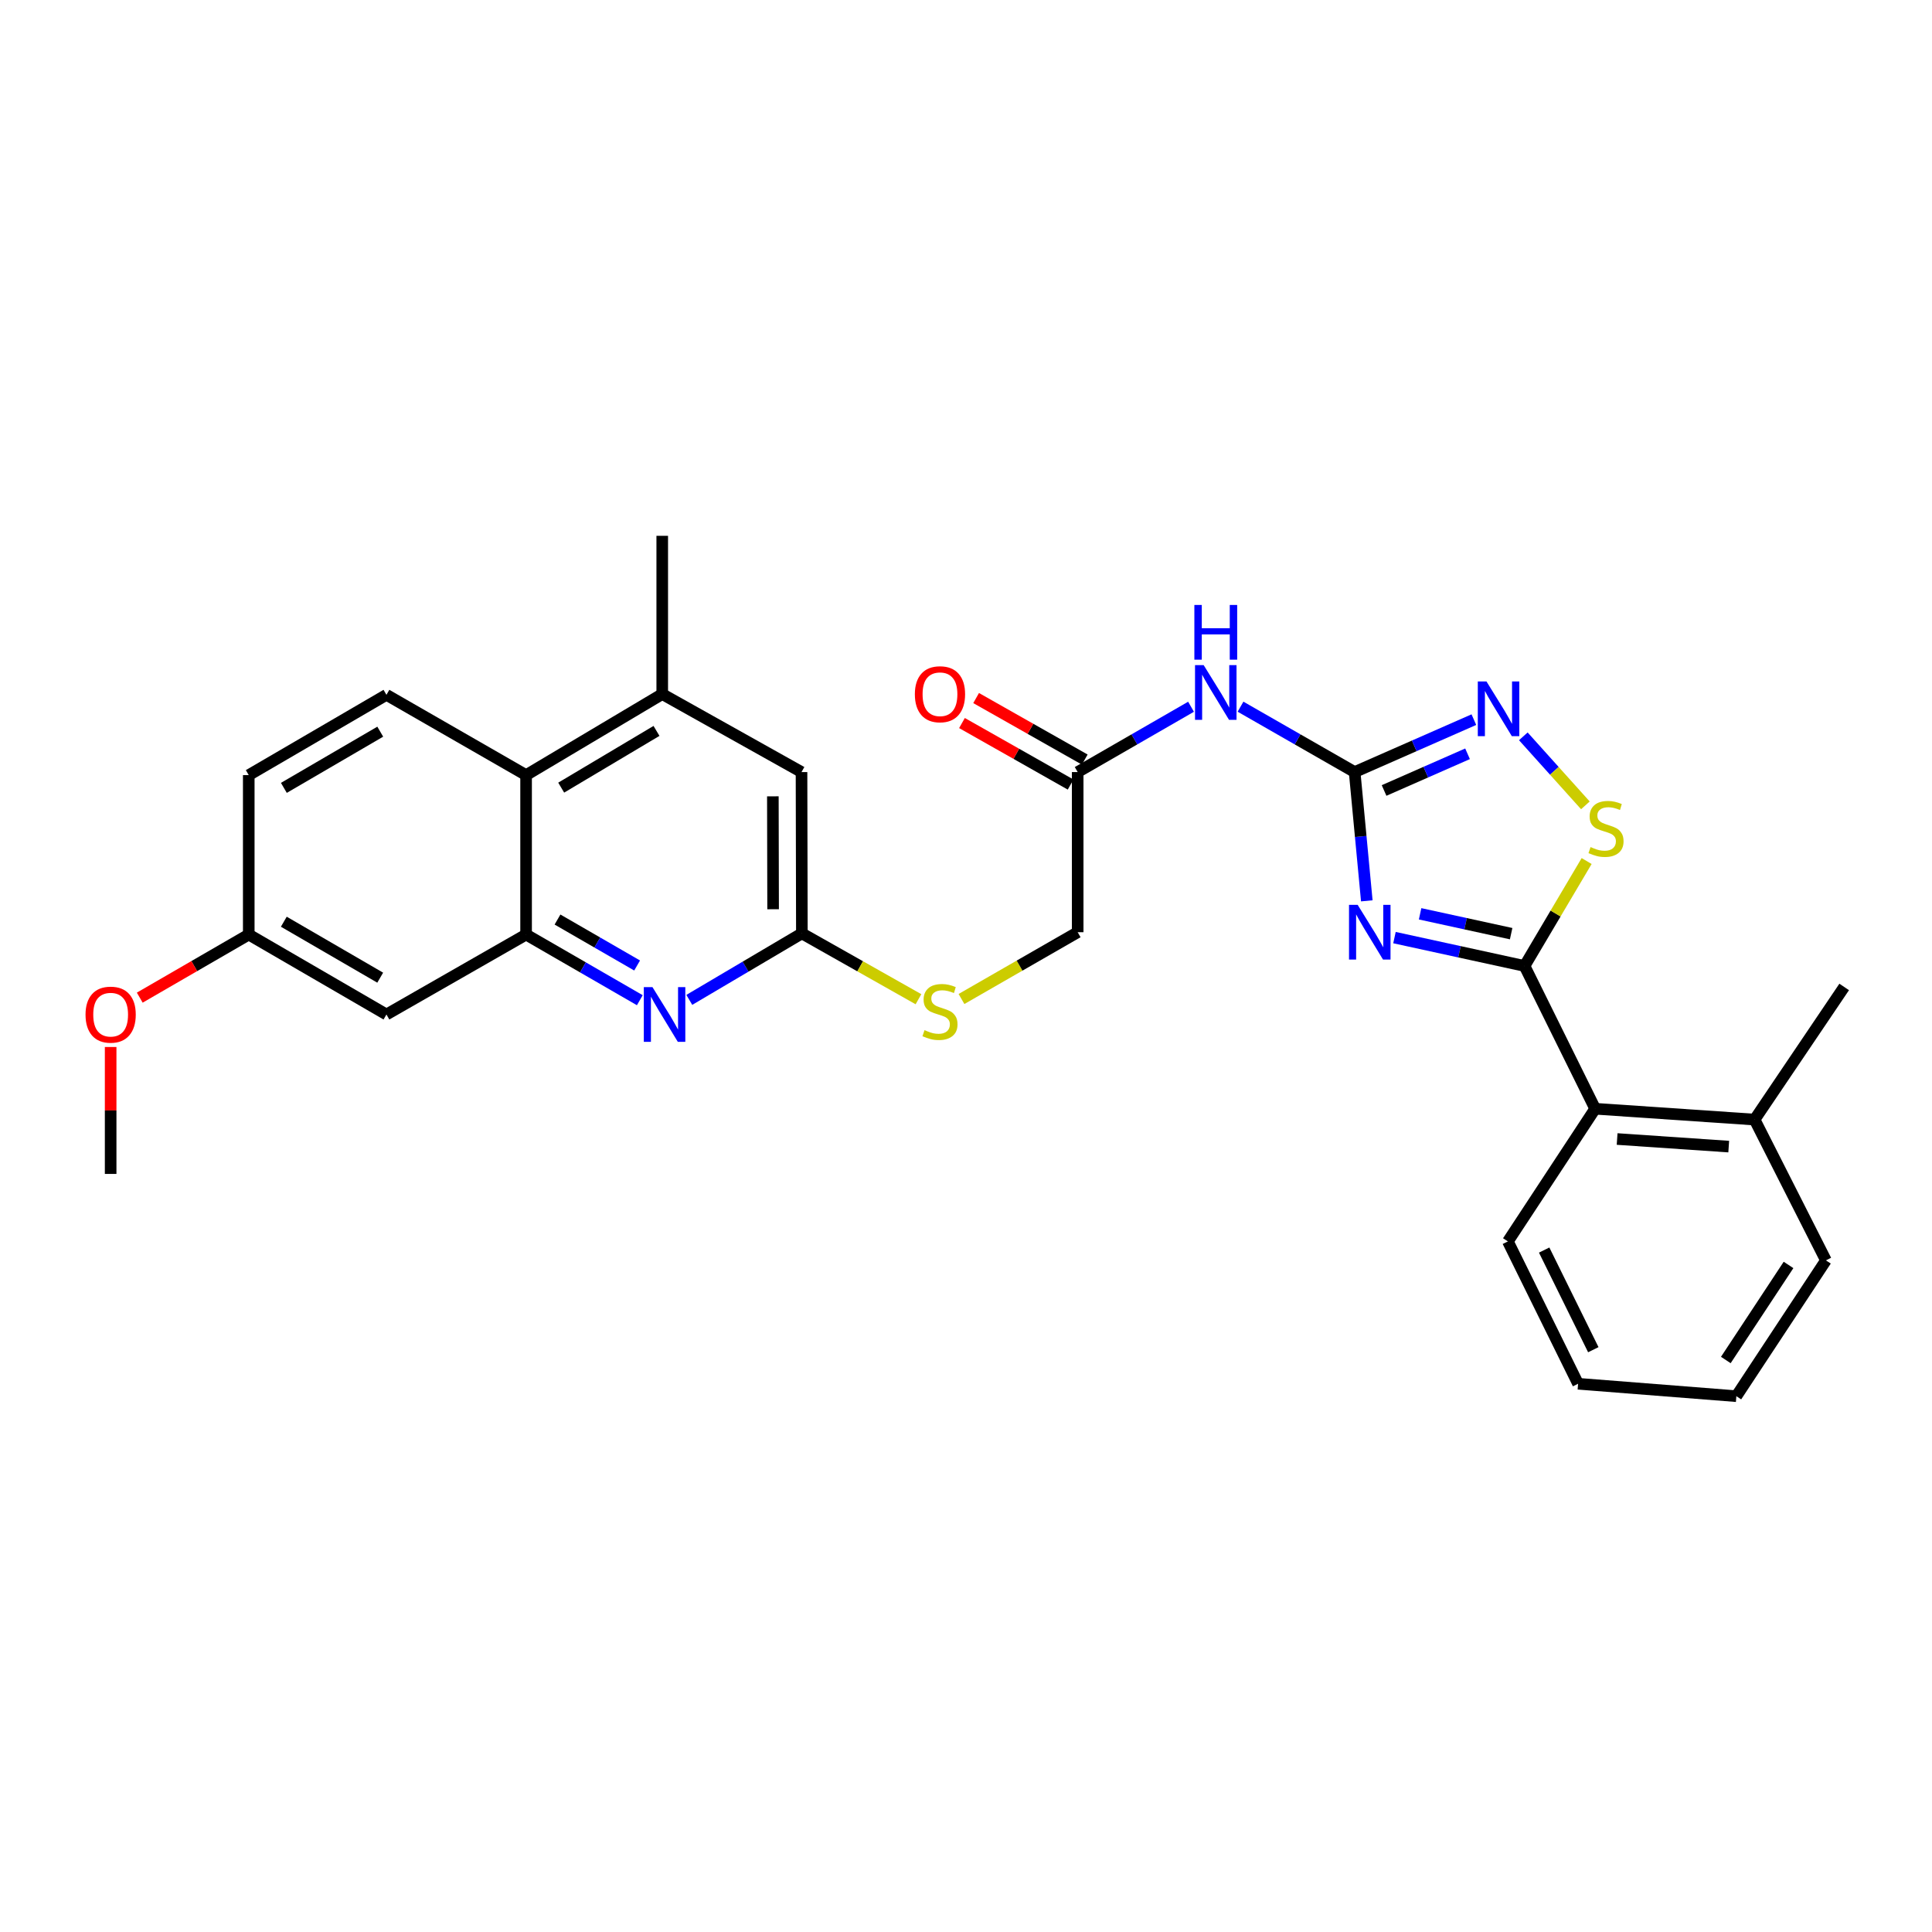 <?xml version='1.0' encoding='iso-8859-1'?>
<svg version='1.1' baseProfile='full'
              xmlns='http://www.w3.org/2000/svg'
                      xmlns:rdkit='http://www.rdkit.org/xml'
                      xmlns:xlink='http://www.w3.org/1999/xlink'
                  xml:space='preserve'
width='1000px' height='1000px' viewBox='0 0 1000 1000'>
<!-- END OF HEADER -->
<rect style='opacity:1.0;fill:#FFFFFF;stroke:none' width='1000' height='1000' x='0' y='0'> </rect>
<path class='bond-0' d='M 707.454,466.272 L 704.307,432.946' style='fill:none;fill-rule:evenodd;stroke:#0000FF;stroke-width:6px;stroke-linecap:butt;stroke-linejoin:miter;stroke-opacity:1' />
<path class='bond-0' d='M 704.307,432.946 L 701.161,399.62' style='fill:none;fill-rule:evenodd;stroke:#000000;stroke-width:6px;stroke-linecap:butt;stroke-linejoin:miter;stroke-opacity:1' />
<path class='bond-1' d='M 721.777,485.302 L 755.438,492.643' style='fill:none;fill-rule:evenodd;stroke:#0000FF;stroke-width:6px;stroke-linecap:butt;stroke-linejoin:miter;stroke-opacity:1' />
<path class='bond-1' d='M 755.438,492.643 L 789.098,499.983' style='fill:none;fill-rule:evenodd;stroke:#000000;stroke-width:6px;stroke-linecap:butt;stroke-linejoin:miter;stroke-opacity:1' />
<path class='bond-1' d='M 735.042,472.985 L 758.604,478.123' style='fill:none;fill-rule:evenodd;stroke:#0000FF;stroke-width:6px;stroke-linecap:butt;stroke-linejoin:miter;stroke-opacity:1' />
<path class='bond-1' d='M 758.604,478.123 L 782.166,483.261' style='fill:none;fill-rule:evenodd;stroke:#000000;stroke-width:6px;stroke-linecap:butt;stroke-linejoin:miter;stroke-opacity:1' />
<path class='bond-2' d='M 701.161,399.62 L 732.017,386.052' style='fill:none;fill-rule:evenodd;stroke:#000000;stroke-width:6px;stroke-linecap:butt;stroke-linejoin:miter;stroke-opacity:1' />
<path class='bond-2' d='M 732.017,386.052 L 762.874,372.485' style='fill:none;fill-rule:evenodd;stroke:#0000FF;stroke-width:6px;stroke-linecap:butt;stroke-linejoin:miter;stroke-opacity:1' />
<path class='bond-2' d='M 716.399,409.154 L 737.999,399.657' style='fill:none;fill-rule:evenodd;stroke:#000000;stroke-width:6px;stroke-linecap:butt;stroke-linejoin:miter;stroke-opacity:1' />
<path class='bond-2' d='M 737.999,399.657 L 759.599,390.159' style='fill:none;fill-rule:evenodd;stroke:#0000FF;stroke-width:6px;stroke-linecap:butt;stroke-linejoin:miter;stroke-opacity:1' />
<path class='bond-5' d='M 701.161,399.62 L 671.627,382.699' style='fill:none;fill-rule:evenodd;stroke:#000000;stroke-width:6px;stroke-linecap:butt;stroke-linejoin:miter;stroke-opacity:1' />
<path class='bond-5' d='M 671.627,382.699 L 642.093,365.778' style='fill:none;fill-rule:evenodd;stroke:#0000FF;stroke-width:6px;stroke-linecap:butt;stroke-linejoin:miter;stroke-opacity:1' />
<path class='bond-3' d='M 789.098,499.983 L 805.169,472.829' style='fill:none;fill-rule:evenodd;stroke:#000000;stroke-width:6px;stroke-linecap:butt;stroke-linejoin:miter;stroke-opacity:1' />
<path class='bond-3' d='M 805.169,472.829 L 821.24,445.674' style='fill:none;fill-rule:evenodd;stroke:#CCCC00;stroke-width:6px;stroke-linecap:butt;stroke-linejoin:miter;stroke-opacity:1' />
<path class='bond-9' d='M 789.098,499.983 L 825.649,573.885' style='fill:none;fill-rule:evenodd;stroke:#000000;stroke-width:6px;stroke-linecap:butt;stroke-linejoin:miter;stroke-opacity:1' />
<path class='bond-29' d='M 788.468,381.124 L 804.53,398.985' style='fill:none;fill-rule:evenodd;stroke:#0000FF;stroke-width:6px;stroke-linecap:butt;stroke-linejoin:miter;stroke-opacity:1' />
<path class='bond-29' d='M 804.53,398.985 L 820.591,416.846' style='fill:none;fill-rule:evenodd;stroke:#CCCC00;stroke-width:6px;stroke-linecap:butt;stroke-linejoin:miter;stroke-opacity:1' />
<path class='bond-4' d='M 272.305,483.727 L 301.737,500.716' style='fill:none;fill-rule:evenodd;stroke:#000000;stroke-width:6px;stroke-linecap:butt;stroke-linejoin:miter;stroke-opacity:1' />
<path class='bond-4' d='M 301.737,500.716 L 331.169,517.705' style='fill:none;fill-rule:evenodd;stroke:#0000FF;stroke-width:6px;stroke-linecap:butt;stroke-linejoin:miter;stroke-opacity:1' />
<path class='bond-4' d='M 288.564,475.953 L 309.167,487.845' style='fill:none;fill-rule:evenodd;stroke:#000000;stroke-width:6px;stroke-linecap:butt;stroke-linejoin:miter;stroke-opacity:1' />
<path class='bond-4' d='M 309.167,487.845 L 329.769,499.738' style='fill:none;fill-rule:evenodd;stroke:#0000FF;stroke-width:6px;stroke-linecap:butt;stroke-linejoin:miter;stroke-opacity:1' />
<path class='bond-12' d='M 272.305,483.727 L 200.022,525.099' style='fill:none;fill-rule:evenodd;stroke:#000000;stroke-width:6px;stroke-linecap:butt;stroke-linejoin:miter;stroke-opacity:1' />
<path class='bond-31' d='M 272.305,483.727 L 272.305,401.197' style='fill:none;fill-rule:evenodd;stroke:#000000;stroke-width:6px;stroke-linecap:butt;stroke-linejoin:miter;stroke-opacity:1' />
<path class='bond-11' d='M 616.479,365.814 L 587.143,382.717' style='fill:none;fill-rule:evenodd;stroke:#0000FF;stroke-width:6px;stroke-linecap:butt;stroke-linejoin:miter;stroke-opacity:1' />
<path class='bond-11' d='M 587.143,382.717 L 557.807,399.62' style='fill:none;fill-rule:evenodd;stroke:#000000;stroke-width:6px;stroke-linecap:butt;stroke-linejoin:miter;stroke-opacity:1' />
<path class='bond-6' d='M 356.782,517.536 L 385.915,500.326' style='fill:none;fill-rule:evenodd;stroke:#0000FF;stroke-width:6px;stroke-linecap:butt;stroke-linejoin:miter;stroke-opacity:1' />
<path class='bond-6' d='M 385.915,500.326 L 415.048,483.116' style='fill:none;fill-rule:evenodd;stroke:#000000;stroke-width:6px;stroke-linecap:butt;stroke-linejoin:miter;stroke-opacity:1' />
<path class='bond-7' d='M 415.048,483.116 L 445.223,500.155' style='fill:none;fill-rule:evenodd;stroke:#000000;stroke-width:6px;stroke-linecap:butt;stroke-linejoin:miter;stroke-opacity:1' />
<path class='bond-7' d='M 445.223,500.155 L 475.398,517.195' style='fill:none;fill-rule:evenodd;stroke:#CCCC00;stroke-width:6px;stroke-linecap:butt;stroke-linejoin:miter;stroke-opacity:1' />
<path class='bond-13' d='M 415.048,483.116 L 414.866,399.62' style='fill:none;fill-rule:evenodd;stroke:#000000;stroke-width:6px;stroke-linecap:butt;stroke-linejoin:miter;stroke-opacity:1' />
<path class='bond-13' d='M 400.159,470.624 L 400.032,412.177' style='fill:none;fill-rule:evenodd;stroke:#000000;stroke-width:6px;stroke-linecap:butt;stroke-linejoin:miter;stroke-opacity:1' />
<path class='bond-8' d='M 272.305,401.197 L 342.773,359.255' style='fill:none;fill-rule:evenodd;stroke:#000000;stroke-width:6px;stroke-linecap:butt;stroke-linejoin:miter;stroke-opacity:1' />
<path class='bond-8' d='M 290.476,407.676 L 339.803,378.317' style='fill:none;fill-rule:evenodd;stroke:#000000;stroke-width:6px;stroke-linecap:butt;stroke-linejoin:miter;stroke-opacity:1' />
<path class='bond-14' d='M 272.305,401.197 L 200.022,359.643' style='fill:none;fill-rule:evenodd;stroke:#000000;stroke-width:6px;stroke-linecap:butt;stroke-linejoin:miter;stroke-opacity:1' />
<path class='bond-17' d='M 825.649,573.885 L 908.17,579.491' style='fill:none;fill-rule:evenodd;stroke:#000000;stroke-width:6px;stroke-linecap:butt;stroke-linejoin:miter;stroke-opacity:1' />
<path class='bond-17' d='M 837.02,589.553 L 894.785,593.478' style='fill:none;fill-rule:evenodd;stroke:#000000;stroke-width:6px;stroke-linecap:butt;stroke-linejoin:miter;stroke-opacity:1' />
<path class='bond-23' d='M 825.649,573.885 L 780.479,642.553' style='fill:none;fill-rule:evenodd;stroke:#000000;stroke-width:6px;stroke-linecap:butt;stroke-linejoin:miter;stroke-opacity:1' />
<path class='bond-10' d='M 342.773,359.255 L 414.866,399.62' style='fill:none;fill-rule:evenodd;stroke:#000000;stroke-width:6px;stroke-linecap:butt;stroke-linejoin:miter;stroke-opacity:1' />
<path class='bond-22' d='M 342.773,359.255 L 342.773,277.337' style='fill:none;fill-rule:evenodd;stroke:#000000;stroke-width:6px;stroke-linecap:butt;stroke-linejoin:miter;stroke-opacity:1' />
<path class='bond-16' d='M 561.469,393.154 L 533.354,377.233' style='fill:none;fill-rule:evenodd;stroke:#000000;stroke-width:6px;stroke-linecap:butt;stroke-linejoin:miter;stroke-opacity:1' />
<path class='bond-16' d='M 533.354,377.233 L 505.24,361.311' style='fill:none;fill-rule:evenodd;stroke:#FF0000;stroke-width:6px;stroke-linecap:butt;stroke-linejoin:miter;stroke-opacity:1' />
<path class='bond-16' d='M 554.145,406.086 L 526.031,390.165' style='fill:none;fill-rule:evenodd;stroke:#000000;stroke-width:6px;stroke-linecap:butt;stroke-linejoin:miter;stroke-opacity:1' />
<path class='bond-16' d='M 526.031,390.165 L 497.917,374.243' style='fill:none;fill-rule:evenodd;stroke:#FF0000;stroke-width:6px;stroke-linecap:butt;stroke-linejoin:miter;stroke-opacity:1' />
<path class='bond-19' d='M 557.807,399.62 L 557.807,482.513' style='fill:none;fill-rule:evenodd;stroke:#000000;stroke-width:6px;stroke-linecap:butt;stroke-linejoin:miter;stroke-opacity:1' />
<path class='bond-18' d='M 200.022,525.099 L 128.754,483.727' style='fill:none;fill-rule:evenodd;stroke:#000000;stroke-width:6px;stroke-linecap:butt;stroke-linejoin:miter;stroke-opacity:1' />
<path class='bond-18' d='M 196.793,506.041 L 146.905,477.08' style='fill:none;fill-rule:evenodd;stroke:#000000;stroke-width:6px;stroke-linecap:butt;stroke-linejoin:miter;stroke-opacity:1' />
<path class='bond-20' d='M 200.022,359.643 L 128.754,401.197' style='fill:none;fill-rule:evenodd;stroke:#000000;stroke-width:6px;stroke-linecap:butt;stroke-linejoin:miter;stroke-opacity:1' />
<path class='bond-20' d='M 196.817,378.715 L 146.929,407.803' style='fill:none;fill-rule:evenodd;stroke:#000000;stroke-width:6px;stroke-linecap:butt;stroke-linejoin:miter;stroke-opacity:1' />
<path class='bond-15' d='M 497.666,517.081 L 527.736,499.797' style='fill:none;fill-rule:evenodd;stroke:#CCCC00;stroke-width:6px;stroke-linecap:butt;stroke-linejoin:miter;stroke-opacity:1' />
<path class='bond-15' d='M 527.736,499.797 L 557.807,482.513' style='fill:none;fill-rule:evenodd;stroke:#000000;stroke-width:6px;stroke-linecap:butt;stroke-linejoin:miter;stroke-opacity:1' />
<path class='bond-24' d='M 908.17,579.491 L 954.545,510.84' style='fill:none;fill-rule:evenodd;stroke:#000000;stroke-width:6px;stroke-linecap:butt;stroke-linejoin:miter;stroke-opacity:1' />
<path class='bond-25' d='M 908.17,579.491 L 945.1,652.369' style='fill:none;fill-rule:evenodd;stroke:#000000;stroke-width:6px;stroke-linecap:butt;stroke-linejoin:miter;stroke-opacity:1' />
<path class='bond-21' d='M 128.754,483.727 L 100.545,500.053' style='fill:none;fill-rule:evenodd;stroke:#000000;stroke-width:6px;stroke-linecap:butt;stroke-linejoin:miter;stroke-opacity:1' />
<path class='bond-21' d='M 100.545,500.053 L 72.336,516.38' style='fill:none;fill-rule:evenodd;stroke:#FF0000;stroke-width:6px;stroke-linecap:butt;stroke-linejoin:miter;stroke-opacity:1' />
<path class='bond-32' d='M 128.754,483.727 L 128.754,401.197' style='fill:none;fill-rule:evenodd;stroke:#000000;stroke-width:6px;stroke-linecap:butt;stroke-linejoin:miter;stroke-opacity:1' />
<path class='bond-26' d='M 57.271,541.922 L 57.271,574.771' style='fill:none;fill-rule:evenodd;stroke:#FF0000;stroke-width:6px;stroke-linecap:butt;stroke-linejoin:miter;stroke-opacity:1' />
<path class='bond-26' d='M 57.271,574.771 L 57.271,607.62' style='fill:none;fill-rule:evenodd;stroke:#000000;stroke-width:6px;stroke-linecap:butt;stroke-linejoin:miter;stroke-opacity:1' />
<path class='bond-27' d='M 780.479,642.553 L 816.814,716.232' style='fill:none;fill-rule:evenodd;stroke:#000000;stroke-width:6px;stroke-linecap:butt;stroke-linejoin:miter;stroke-opacity:1' />
<path class='bond-27' d='M 799.258,647.031 L 824.693,698.607' style='fill:none;fill-rule:evenodd;stroke:#000000;stroke-width:6px;stroke-linecap:butt;stroke-linejoin:miter;stroke-opacity:1' />
<path class='bond-30' d='M 945.1,652.369 L 898.733,722.663' style='fill:none;fill-rule:evenodd;stroke:#000000;stroke-width:6px;stroke-linecap:butt;stroke-linejoin:miter;stroke-opacity:1' />
<path class='bond-30' d='M 925.74,654.731 L 893.283,703.936' style='fill:none;fill-rule:evenodd;stroke:#000000;stroke-width:6px;stroke-linecap:butt;stroke-linejoin:miter;stroke-opacity:1' />
<path class='bond-28' d='M 816.814,716.232 L 898.733,722.663' style='fill:none;fill-rule:evenodd;stroke:#000000;stroke-width:6px;stroke-linecap:butt;stroke-linejoin:miter;stroke-opacity:1' />
<path  class='atom-0' d='M 702.728 468.353
L 712.008 483.353
Q 712.928 484.833, 714.408 487.513
Q 715.888 490.193, 715.968 490.353
L 715.968 468.353
L 719.728 468.353
L 719.728 496.673
L 715.848 496.673
L 705.888 480.273
Q 704.728 478.353, 703.488 476.153
Q 702.288 473.953, 701.928 473.273
L 701.928 496.673
L 698.248 496.673
L 698.248 468.353
L 702.728 468.353
' fill='#0000FF'/>
<path  class='atom-3' d='M 769.389 352.708
L 778.669 367.708
Q 779.589 369.188, 781.069 371.868
Q 782.549 374.548, 782.629 374.708
L 782.629 352.708
L 786.389 352.708
L 786.389 381.028
L 782.509 381.028
L 772.549 364.628
Q 771.389 362.708, 770.149 360.508
Q 768.949 358.308, 768.589 357.628
L 768.589 381.028
L 764.909 381.028
L 764.909 352.708
L 769.389 352.708
' fill='#0000FF'/>
<path  class='atom-4' d='M 823.271 438.444
Q 823.591 438.564, 824.911 439.124
Q 826.231 439.684, 827.671 440.044
Q 829.151 440.364, 830.591 440.364
Q 833.271 440.364, 834.831 439.084
Q 836.391 437.764, 836.391 435.484
Q 836.391 433.924, 835.591 432.964
Q 834.831 432.004, 833.631 431.484
Q 832.431 430.964, 830.431 430.364
Q 827.911 429.604, 826.391 428.884
Q 824.911 428.164, 823.831 426.644
Q 822.791 425.124, 822.791 422.564
Q 822.791 419.004, 825.191 416.804
Q 827.631 414.604, 832.431 414.604
Q 835.711 414.604, 839.431 416.164
L 838.511 419.244
Q 835.111 417.844, 832.551 417.844
Q 829.791 417.844, 828.271 419.004
Q 826.751 420.124, 826.791 422.084
Q 826.791 423.604, 827.551 424.524
Q 828.351 425.444, 829.471 425.964
Q 830.631 426.484, 832.551 427.084
Q 835.111 427.884, 836.631 428.684
Q 838.151 429.484, 839.231 431.124
Q 840.351 432.724, 840.351 435.484
Q 840.351 439.404, 837.711 441.524
Q 835.111 443.604, 830.751 443.604
Q 828.231 443.604, 826.311 443.044
Q 824.431 442.524, 822.191 441.604
L 823.271 438.444
' fill='#CCCC00'/>
<path  class='atom-6' d='M 623.022 344.278
L 632.302 359.278
Q 633.222 360.758, 634.702 363.438
Q 636.182 366.118, 636.262 366.278
L 636.262 344.278
L 640.022 344.278
L 640.022 372.598
L 636.142 372.598
L 626.182 356.198
Q 625.022 354.278, 623.782 352.078
Q 622.582 349.878, 622.222 349.198
L 622.222 372.598
L 618.542 372.598
L 618.542 344.278
L 623.022 344.278
' fill='#0000FF'/>
<path  class='atom-6' d='M 618.202 313.126
L 622.042 313.126
L 622.042 325.166
L 636.522 325.166
L 636.522 313.126
L 640.362 313.126
L 640.362 341.446
L 636.522 341.446
L 636.522 328.366
L 622.042 328.366
L 622.042 341.446
L 618.202 341.446
L 618.202 313.126
' fill='#0000FF'/>
<path  class='atom-7' d='M 337.718 510.939
L 346.998 525.939
Q 347.918 527.419, 349.398 530.099
Q 350.878 532.779, 350.958 532.939
L 350.958 510.939
L 354.718 510.939
L 354.718 539.259
L 350.838 539.259
L 340.878 522.859
Q 339.718 520.939, 338.478 518.739
Q 337.278 516.539, 336.918 515.859
L 336.918 539.259
L 333.238 539.259
L 333.238 510.939
L 337.718 510.939
' fill='#0000FF'/>
<path  class='atom-16' d='M 478.531 533.201
Q 478.851 533.321, 480.171 533.881
Q 481.491 534.441, 482.931 534.801
Q 484.411 535.121, 485.851 535.121
Q 488.531 535.121, 490.091 533.841
Q 491.651 532.521, 491.651 530.241
Q 491.651 528.681, 490.851 527.721
Q 490.091 526.761, 488.891 526.241
Q 487.691 525.721, 485.691 525.121
Q 483.171 524.361, 481.651 523.641
Q 480.171 522.921, 479.091 521.401
Q 478.051 519.881, 478.051 517.321
Q 478.051 513.761, 480.451 511.561
Q 482.891 509.361, 487.691 509.361
Q 490.971 509.361, 494.691 510.921
L 493.771 514.001
Q 490.371 512.601, 487.811 512.601
Q 485.051 512.601, 483.531 513.761
Q 482.011 514.881, 482.051 516.841
Q 482.051 518.361, 482.811 519.281
Q 483.611 520.201, 484.731 520.721
Q 485.891 521.241, 487.811 521.841
Q 490.371 522.641, 491.891 523.441
Q 493.411 524.241, 494.491 525.881
Q 495.611 527.481, 495.611 530.241
Q 495.611 534.161, 492.971 536.281
Q 490.371 538.361, 486.011 538.361
Q 483.491 538.361, 481.571 537.801
Q 479.691 537.281, 477.451 536.361
L 478.531 533.201
' fill='#CCCC00'/>
<path  class='atom-17' d='M 473.531 359.335
Q 473.531 352.535, 476.891 348.735
Q 480.251 344.935, 486.531 344.935
Q 492.811 344.935, 496.171 348.735
Q 499.531 352.535, 499.531 359.335
Q 499.531 366.215, 496.131 370.135
Q 492.731 374.015, 486.531 374.015
Q 480.291 374.015, 476.891 370.135
Q 473.531 366.255, 473.531 359.335
M 486.531 370.815
Q 490.851 370.815, 493.171 367.935
Q 495.531 365.015, 495.531 359.335
Q 495.531 353.775, 493.171 350.975
Q 490.851 348.135, 486.531 348.135
Q 482.211 348.135, 479.851 350.935
Q 477.531 353.735, 477.531 359.335
Q 477.531 365.055, 479.851 367.935
Q 482.211 370.815, 486.531 370.815
' fill='#FF0000'/>
<path  class='atom-22' d='M 44.271 525.179
Q 44.271 518.379, 47.631 514.579
Q 50.991 510.779, 57.271 510.779
Q 63.551 510.779, 66.911 514.579
Q 70.271 518.379, 70.271 525.179
Q 70.271 532.059, 66.871 535.979
Q 63.471 539.859, 57.271 539.859
Q 51.031 539.859, 47.631 535.979
Q 44.271 532.099, 44.271 525.179
M 57.271 536.659
Q 61.591 536.659, 63.911 533.779
Q 66.271 530.859, 66.271 525.179
Q 66.271 519.619, 63.911 516.819
Q 61.591 513.979, 57.271 513.979
Q 52.951 513.979, 50.591 516.779
Q 48.271 519.579, 48.271 525.179
Q 48.271 530.899, 50.591 533.779
Q 52.951 536.659, 57.271 536.659
' fill='#FF0000'/>
</svg>
